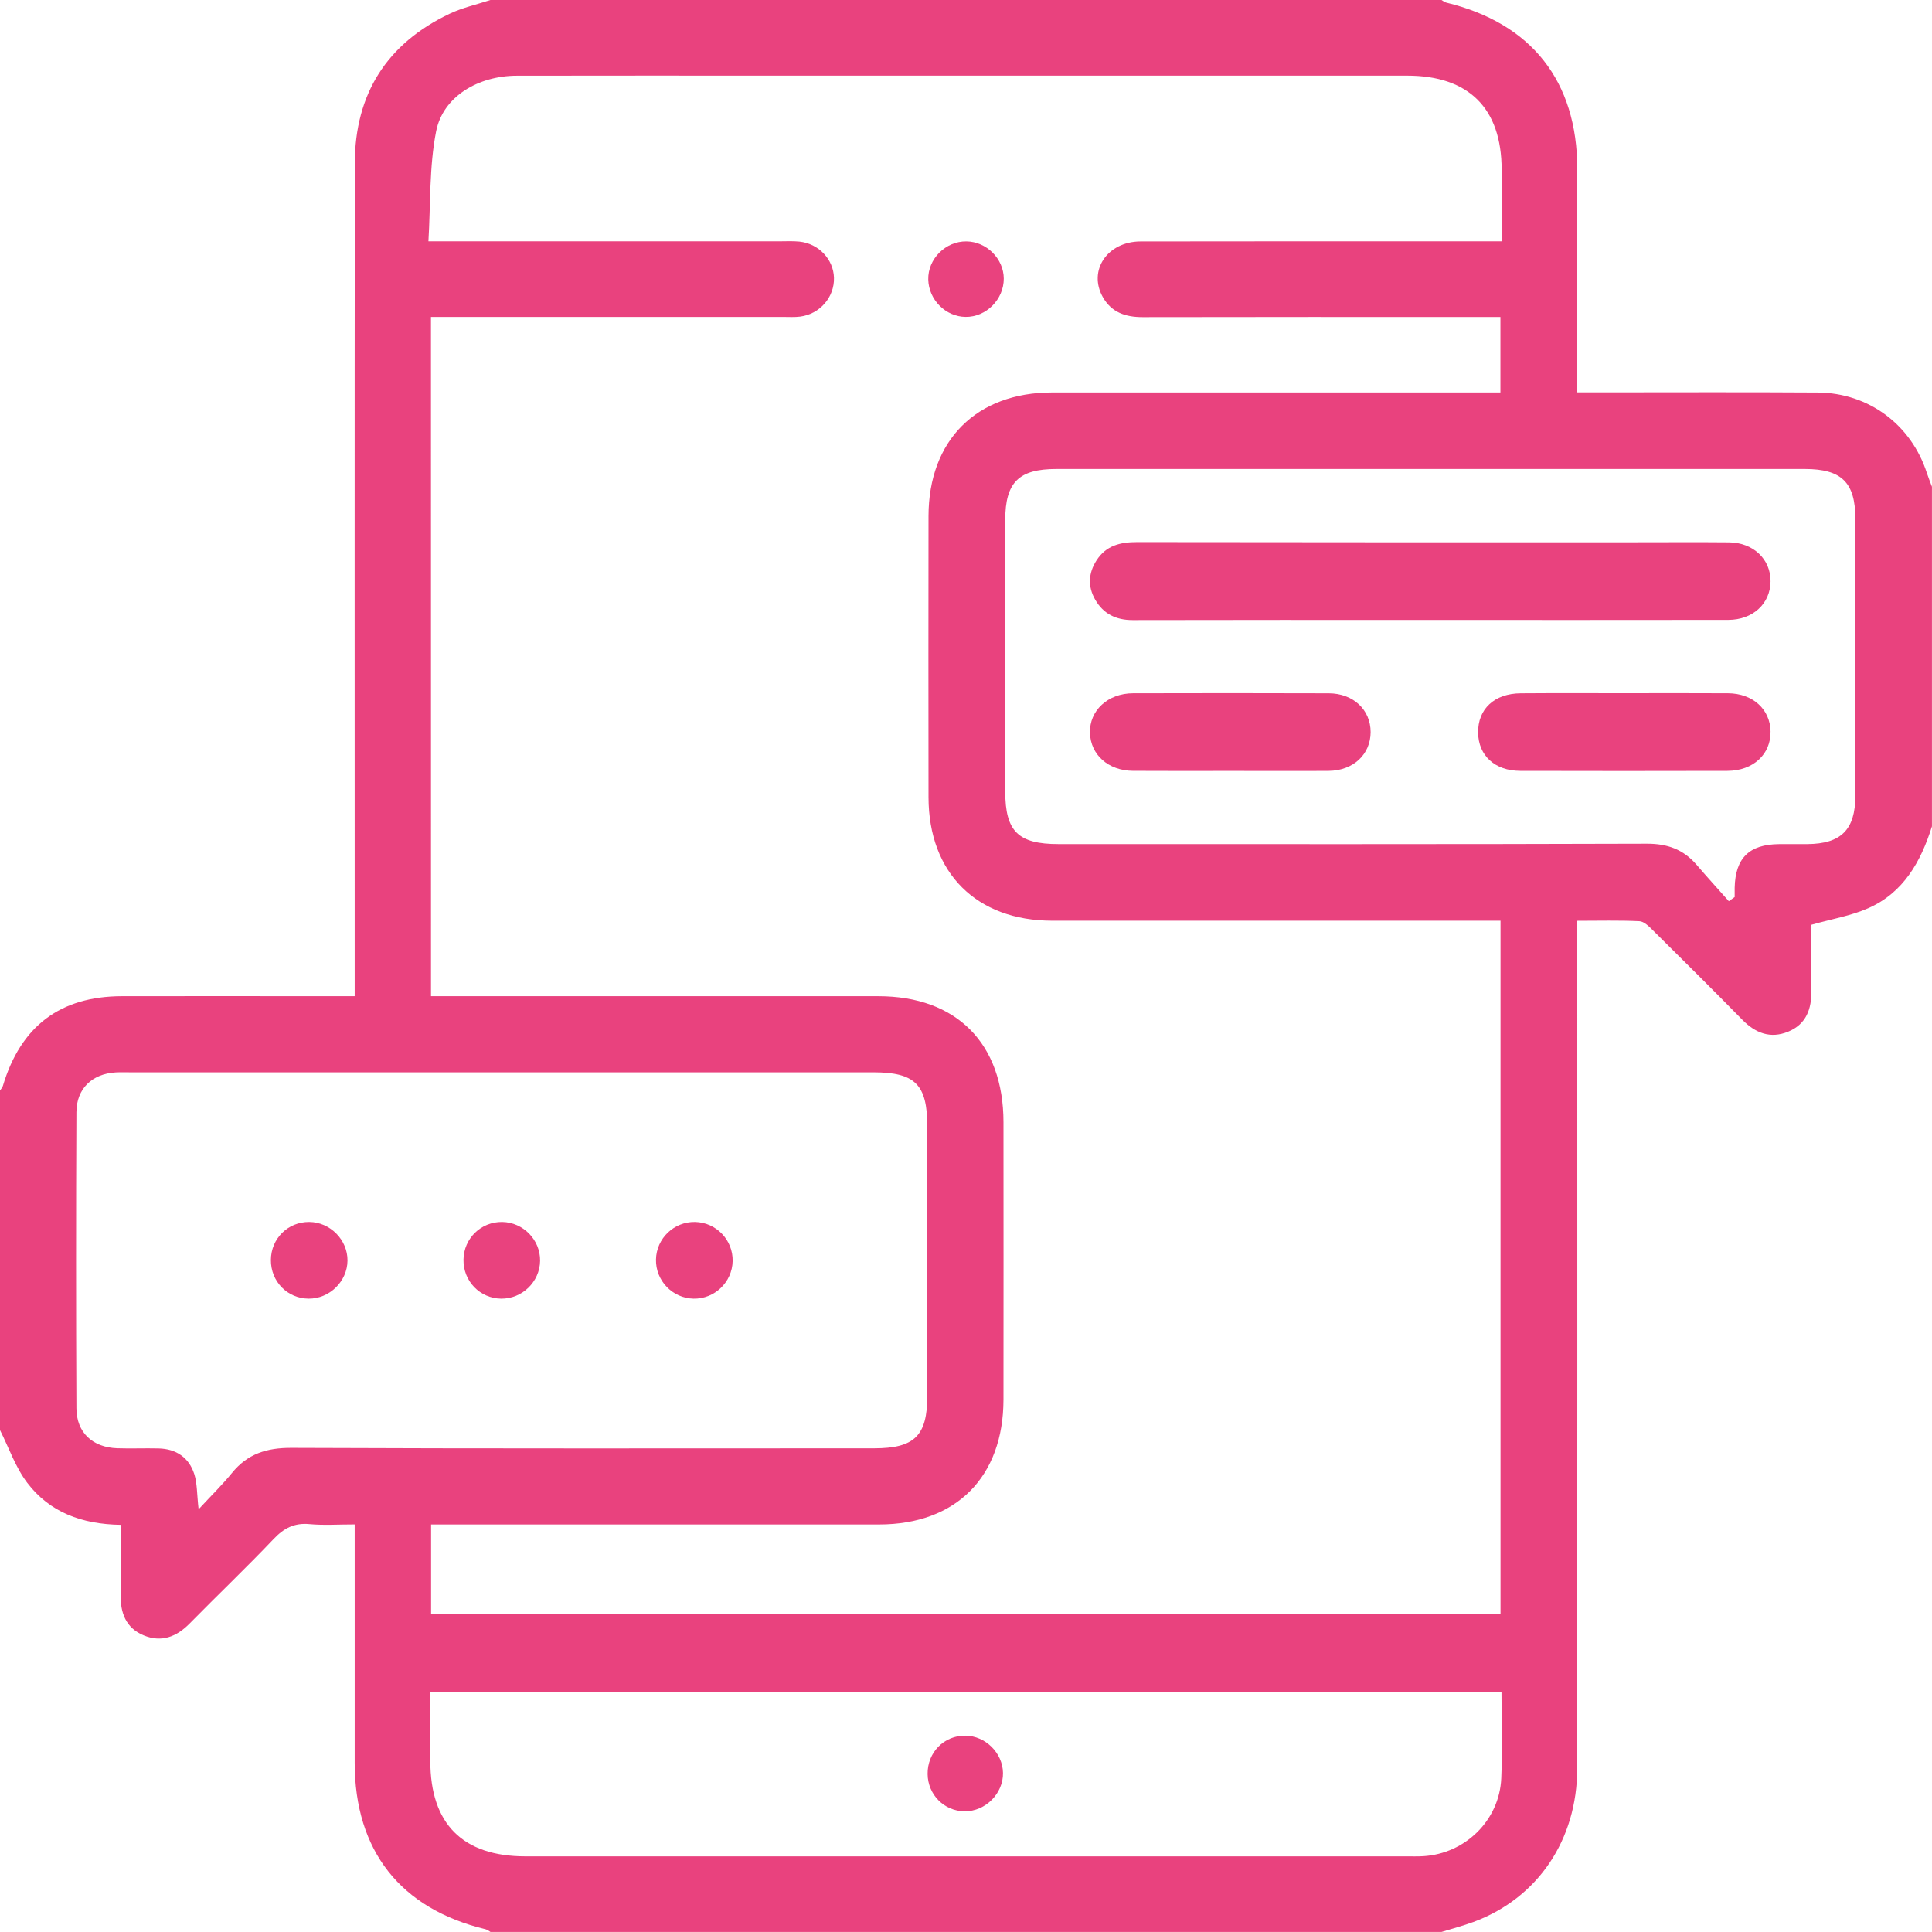 <?xml version="1.0" encoding="UTF-8"?> <!-- Generator: Adobe Illustrator 23.0.6, SVG Export Plug-In . SVG Version: 6.00 Build 0) --> <svg xmlns="http://www.w3.org/2000/svg" xmlns:xlink="http://www.w3.org/1999/xlink" x="0px" y="0px" viewBox="0 0 600 600" style="enable-background:new 0 0 600 600;" xml:space="preserve"> <style type="text/css"> .st0{fill:#F6F6F6;} .st1{fill:none;stroke:#1D1D1B;stroke-miterlimit:10;} .st2{fill:none;stroke:#E9427E;stroke-width:2;stroke-miterlimit:10;} .st3{fill:#E9427E;} .st4{clip-path:url(#SVGID_6_);fill:url(#SVGID_7_);} .st5{fill:url(#SVGID_8_);} .st6{fill:none;} .st7{fill:#1D1D1B;} .st8{fill:none;stroke:#F6F6F6;stroke-width:2;stroke-miterlimit:10;} .st9{fill:url(#SVGID_13_);} .st10{clip-path:url(#SVGID_17_);fill:url(#SVGID_18_);} .st11{clip-path:url(#SVGID_17_);fill:url(#SVGID_19_);} .st12{fill:url(#SVGID_20_);} .st13{fill:url(#SVGID_21_);} .st14{fill:url(#SVGID_24_);} .st15{fill:url(#SVGID_25_);} .st16{clip-path:url(#SVGID_27_);fill:url(#SVGID_28_);} .st17{clip-path:url(#SVGID_27_);fill:url(#SVGID_29_);} </style> <g id="Слой_1"> </g> <g id="_x32_"> </g> <g id="Слой_3"> </g> <g id="Слой_4"> </g> <g id="Слой_5"> </g> <g id="Слой_6"> <g> <path class="st3" d="M0,444.14c0-35.16,0-70.31,0-105.47c0.31-0.48,0.74-0.93,0.9-1.46c5.54-18.52,17.8-27.79,36.92-27.83 c17.37-0.03,34.73-0.01,52.1-0.01c6.58,0,13.15,0,20.23,0c0-2.9,0-5.2,0-7.5c0-83.71-0.05-167.42,0.04-251.13 c0.02-21.58,9.97-37.23,29.5-46.5c3.99-1.89,8.42-2.85,12.65-4.25c98.44,0,196.88,0,295.31,0c0.5,0.28,0.98,0.69,1.52,0.82 c26.47,6.42,40.64,24.38,40.67,51.63c0.02,15.01,0,30.03,0,45.04c0,7.94,0,15.88,0,24.38c2.66,0,4.75,0,6.84,0 c22.62,0,45.24-0.1,67.86,0.05c15.83,0.11,29,10,33.86,24.96c0.47,1.45,1.06,2.86,1.59,4.29c0,35.16,0,70.31,0,105.47 c-3.44,10.93-8.81,20.59-19.78,25.42c-5.39,2.38-11.4,3.37-17.72,5.16c0,6.36-0.11,13.36,0.04,20.35 c0.12,5.79-1.59,10.54-7.21,12.84c-5.52,2.26-10.17,0.44-14.26-3.74c-9.16-9.34-18.45-18.55-27.75-27.76 c-1.19-1.18-2.73-2.74-4.16-2.81c-6.34-0.31-12.71-0.13-19.31-0.13c0,3.15,0,5.48,0,7.81c0,85.14,0.03,170.28-0.02,255.42 c-0.01,22.25-12.29,40.32-32.21,47.69c-3.26,1.21-6.63,2.08-9.96,3.11c-98.44,0-196.88,0-295.31,0c-0.5-0.28-0.97-0.7-1.51-0.83 c-26.46-6.36-40.66-24.39-40.68-51.72c-0.01-22.45,0-44.91,0-67.36c0-2.08,0-4.15,0-6.66c-5.15,0-9.63,0.32-14.05-0.09 c-4.73-0.44-7.96,1.28-11.17,4.67c-8.47,8.91-17.39,17.4-26.01,26.17c-4.09,4.17-8.75,5.99-14.27,3.72 c-5.61-2.31-7.31-7.06-7.19-12.85c0.15-7.14,0.04-14.29,0.04-21.49c-12.14-0.18-22.1-3.93-29.02-13.03 C4.81,455.71,2.78,449.65,0,444.14z M133.85,309.38c2.81,0,4.95,0,7.1,0c43.94,0,87.88,0,131.81,0c24.3,0,38.86,14.64,38.88,39.12 c0.02,28.71,0.03,57.41,0,86.12c-0.02,24.05-14.72,38.81-38.6,38.82c-44.13,0.01-88.27,0-132.4,0c-2.25,0-4.51,0-6.76,0 c0,9.75,0,18.66,0,27.78c110.88,0,221.47,0,332.12,0c0-71.88,0-143.42,0-215.28c-2.52,0-4.65,0-6.78,0 c-44.13,0-88.27,0.01-132.4,0c-23.56-0.01-38.43-14.82-38.46-38.36c-0.04-29.1-0.04-58.19,0-87.29 c0.03-23.56,14.9-38.4,38.41-38.4c44.33-0.01,88.66,0,132.98,0c2.08,0,4.15,0,6.22,0c0-8.2,0-15.68,0-23.44c-2.56,0-4.69,0-6.82,0 c-34.76,0-69.52-0.04-104.28,0.04c-5.31,0.01-9.67-1.45-12.36-6.2c-4.68-8.26,1.38-17.29,11.72-17.31 c35.15-0.07,70.3-0.03,105.45-0.03c2.08,0,4.15,0,6.67,0c0-7.89,0.01-15.08,0-22.27c-0.02-19.05-10.2-29.19-29.34-29.19 c-65.03-0.01-130.06,0-195.08,0c-27.14,0-54.29-0.04-81.43,0.02c-12,0.02-22.91,6.46-25.05,17.25c-2.18,11.04-1.7,22.6-2.4,34.19 c37.29,0,73.02,0,108.75,0c2.15,0,4.31-0.13,6.44,0.08c5.99,0.6,10.6,5.49,10.76,11.22c0.17,6.03-4.37,11.31-10.53,12.08 c-1.73,0.22-3.51,0.1-5.27,0.1c-34.37,0-68.74,0-103.11,0c-2.06,0-4.12,0-6.25,0C133.85,169.08,133.85,238.92,133.85,309.38z M61.68,468.72c4.07-4.4,7.42-7.66,10.35-11.27c4.83-5.95,10.79-7.83,18.46-7.8c60.31,0.26,120.62,0.15,180.93,0.14 c12.61,0,16.56-3.88,16.56-16.31c0.01-27.91,0.01-55.82,0-83.73c0-12.94-3.8-16.73-16.72-16.73c-76.9,0-153.8,0-230.69,0 c-1.56,0-3.13-0.06-4.68,0.03c-7.28,0.44-12.13,5.03-12.16,12.35c-0.14,30.64-0.14,61.28,0,91.93c0.03,7.56,5,12.17,12.67,12.44 c4.29,0.15,8.59-0.05,12.88,0.06c5.45,0.14,9.4,2.82,11.06,7.97C61.26,460.67,61.13,463.89,61.68,468.72z M536.9,279.87 c0.61-0.43,1.21-0.85,1.82-1.28c0-0.97-0.02-1.93,0-2.9c0.21-9.22,4.52-13.46,13.76-13.54c2.93-0.02,5.86,0.01,8.78-0.01 c10.51-0.07,14.93-4.45,14.94-15c0.03-28.69,0.02-57.38,0-86.07c-0.01-11.24-4.26-15.41-15.68-15.42 c-77.48-0.01-154.97-0.01-232.45,0c-11.69,0-15.88,4.15-15.88,15.84c-0.02,28.11-0.02,56.21,0,84.32 c0.01,12.41,4,16.33,16.58,16.33c60.89,0,121.79,0.08,182.68-0.12c6.43-0.02,11.35,1.79,15.44,6.54 C530.17,272.39,533.56,276.11,536.9,279.87z M466.3,525.47c-111.2,0-221.77,0-332.66,0c0,7.43,0,14.44,0,21.45 c0.01,19.51,10.06,29.59,29.54,29.59c91.19,0,182.37,0,273.56,0c1.76,0,3.52,0.05,5.27-0.05c13.05-0.79,23.65-11.15,24.22-24.19 C466.61,543.51,466.3,534.72,466.3,525.47z"></path> <path class="st3" d="M311.73,86.52c0.02,6.47-5.48,11.99-11.88,11.9c-6.2-0.08-11.42-5.33-11.57-11.61 c-0.15-6.39,5.39-11.93,11.87-11.84C306.39,75.05,311.71,80.36,311.73,86.52z"></path> <path class="st3" d="M96.05,379.5c6.49,0.05,11.93,5.56,11.87,12c-0.06,6.45-5.59,11.86-12.07,11.81 c-6.61-0.05-11.76-5.33-11.72-12.01C84.17,384.65,89.43,379.44,96.05,379.5z"></path> <path class="st3" d="M155.97,379.5c6.53,0.1,11.86,5.58,11.76,12.08c-0.1,6.51-5.59,11.82-12.12,11.73 c-6.58-0.09-11.75-5.45-11.67-12.09C144.03,384.61,149.38,379.4,155.97,379.5z"></path> <path class="st3" d="M215.86,379.5c6.55,0.13,11.8,5.59,11.67,12.14c-0.13,6.54-5.61,11.8-12.15,11.67 c-6.54-0.13-11.79-5.59-11.66-12.15C203.84,384.62,209.31,379.37,215.86,379.5z"></path> <path class="st3" d="M444.24,192.53c-30.83,0-61.65-0.04-92.48,0.04c-5.19,0.01-9.11-1.94-11.65-6.37 c-2.33-4.06-2.11-8.21,0.43-12.17c2.97-4.63,7.39-5.69,12.62-5.68c51.51,0.09,103.02,0.06,154.52,0.06 c9.76,0,19.51-0.07,29.27,0.02c7.57,0.07,12.98,5.26,12.91,12.15c-0.08,6.89-5.47,11.92-13.14,11.93 C505.9,192.56,475.07,192.53,444.24,192.53z"></path> <path class="st3" d="M504.48,215.28c10.72,0,21.45-0.05,32.17,0.02c7.7,0.05,13.09,4.96,13.21,11.85 c0.12,7.09-5.39,12.23-13.4,12.25c-21.45,0.05-42.9,0.06-64.35,0c-7.88-0.02-12.98-4.76-13.07-11.85 c-0.1-7.37,5.05-12.19,13.26-12.24C483.03,215.23,493.75,215.28,504.48,215.28z"></path> <path class="st3" d="M382.24,239.41c-10.14,0-20.27,0.05-30.41-0.02c-7.64-0.05-13.14-4.99-13.33-11.78 c-0.2-6.93,5.52-12.29,13.38-12.31c20.27-0.05,40.54-0.06,60.81,0.01c7.61,0.03,12.98,5.15,12.97,12.06 c-0.02,6.91-5.38,11.96-13.01,12.03C402.51,239.47,392.37,239.41,382.24,239.41z"></path> <path class="st3" d="M288.08,550.96c-0.09-6.71,5.1-12,11.72-11.93c6.24,0.07,11.57,5.34,11.69,11.55 c0.12,6.4-5.45,11.99-11.9,11.94C293.23,562.48,288.16,557.38,288.08,550.96z"></path> </g> </g> </svg> 